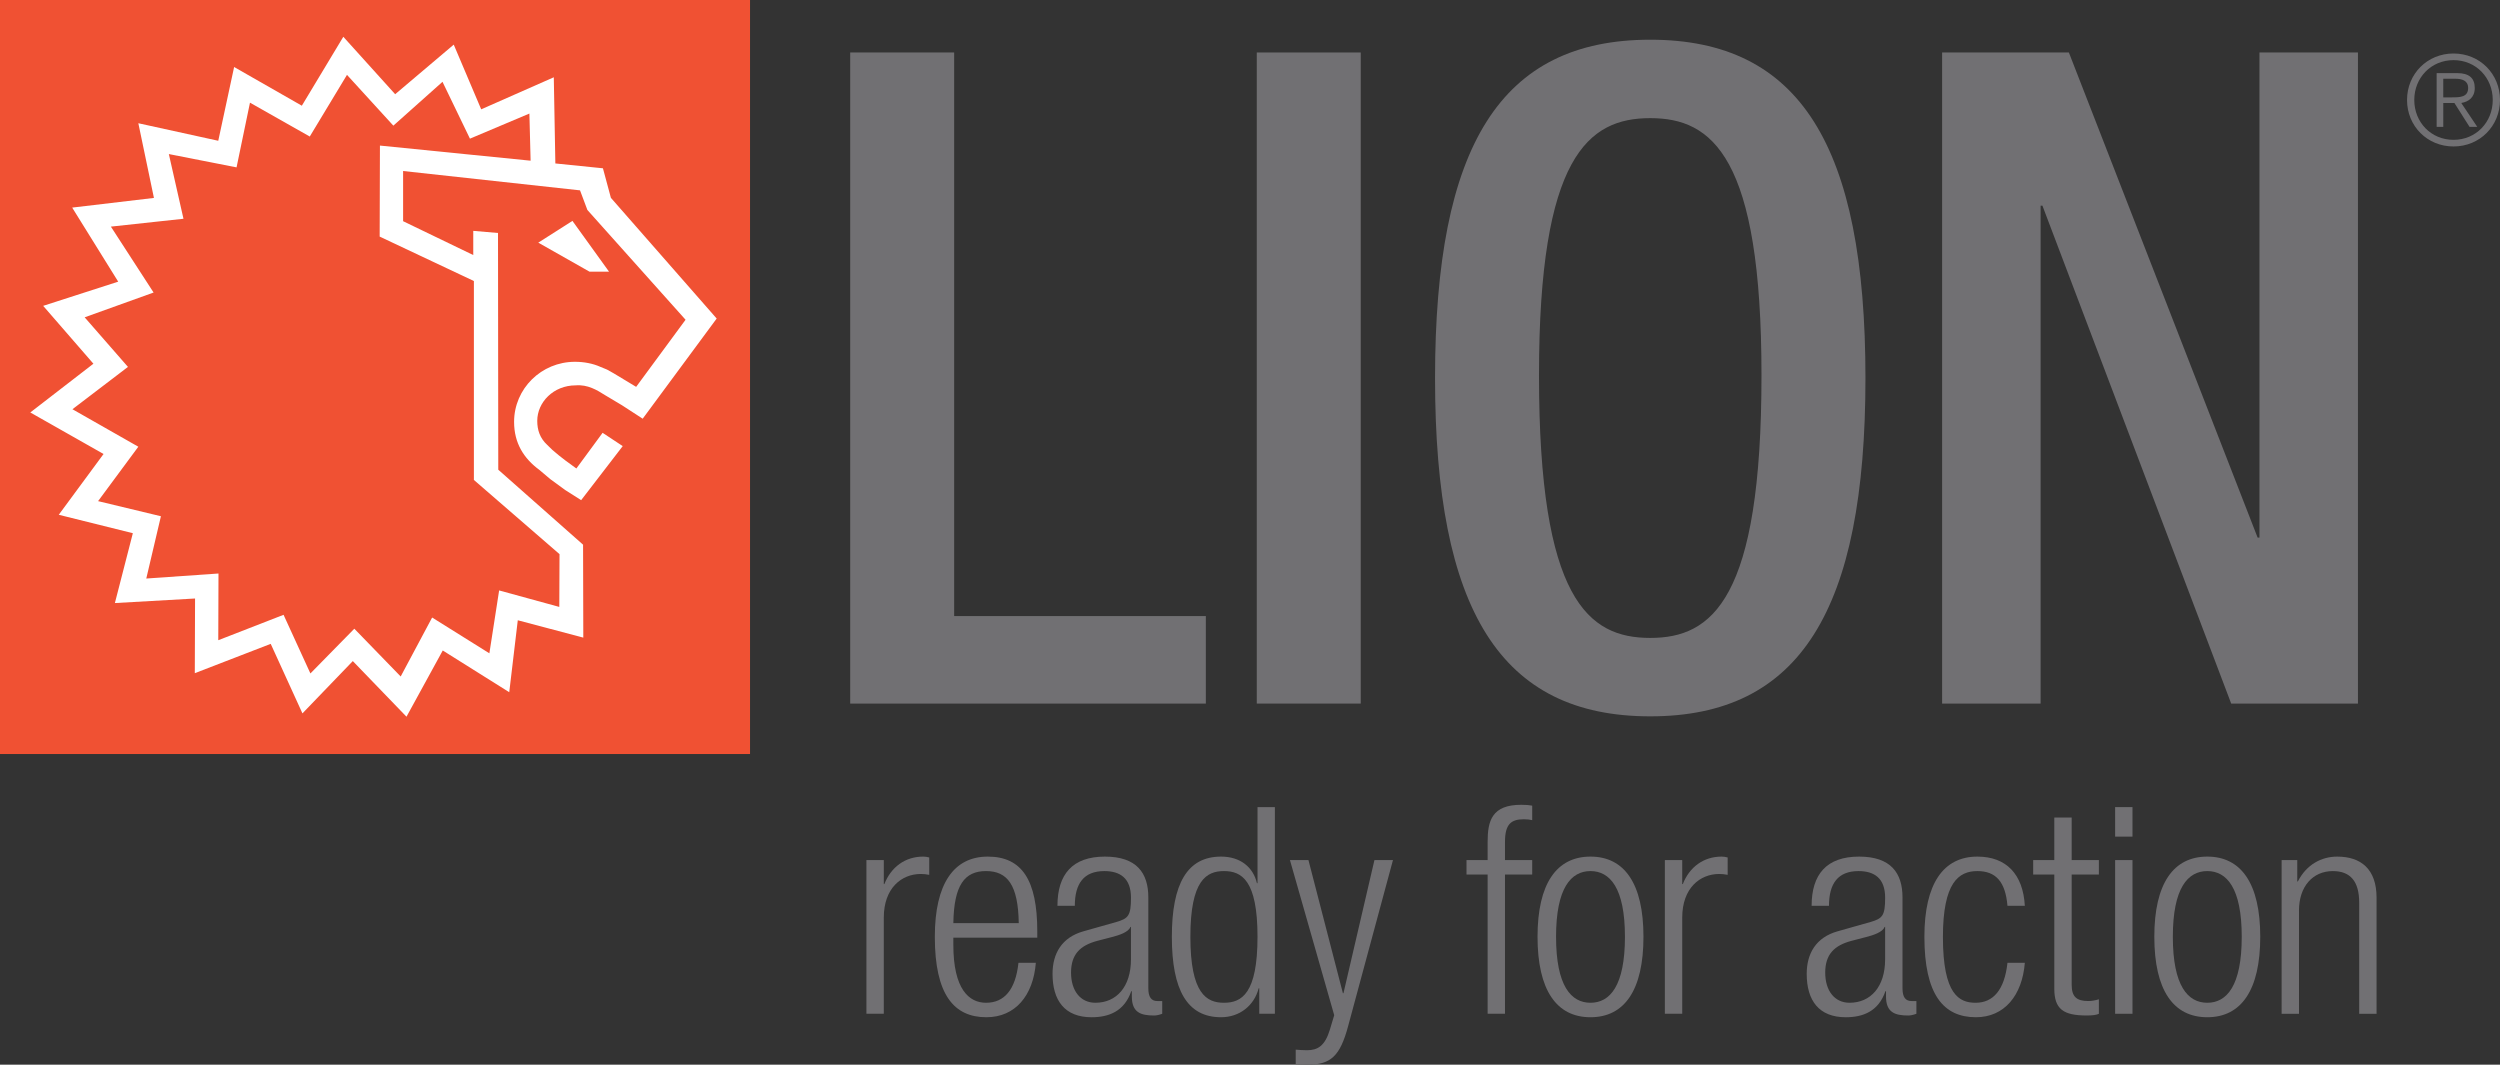 <?xml version="1.0" encoding="UTF-8"?><svg id="Layer_1" xmlns="http://www.w3.org/2000/svg" viewBox="0 0 345.45 147.12"><rect x="0" y="0" width="345.45" height="147.12" fill="#333333" stroke="none"/><defs><style>.cls-1{fill:#717073;}.cls-1,.cls-2,.cls-3,.cls-4{stroke-width:0px;}.cls-2{fill-rule:evenodd;}.cls-2,.cls-3{fill:#fff;}.cls-4{fill:#f05133;}</style></defs><path class="cls-1" d="M117.481,7.251h14.364v77.873h34.778v12.097h-49.143V7.251Z"/><path class="cls-1" d="M173.662,7.251h14.365v89.969h-14.365V7.251Z"/><path class="cls-1" d="M198.294,52.236c0-32.131,9.072-46.749,29.736-46.749,20.666,0,29.738,14.618,29.738,46.749s-9.072,46.748-29.738,46.748c-20.664,0-29.736-14.616-29.736-46.748ZM243.403,51.858c0-30.242-6.804-35.534-15.373-35.534-8.568,0-15.372,5.292-15.372,35.534,0,30.997,6.804,36.29,15.372,36.29,8.569,0,15.373-5.293,15.373-36.29Z"/><path class="cls-1" d="M268.362,7.251h17.515l26.083,67.036h.252V7.251h13.609v89.969h-17.515l-26.083-68.8h-.253v68.8h-13.608V7.251Z"/><rect class="cls-4" width="103.64" height="104.191"/><path class="cls-2" d="M73.32,22.208l-.169-6.517-8.214,3.469-3.793-7.854-6.791,6.056-6.407-7.018-5.143,8.522-8.261-4.679-1.855,8.94-9.357-1.838,2.022,8.939-10.031,1.086,5.901,9.108-9.525,3.425,5.984,6.852-7.671,5.849,9.104,5.18-5.562,7.519,8.683,2.088-2.023,8.607,9.979-.694-.031,9.217,9.021-3.51,3.709,8.104,6.069-6.183,6.406,6.601,4.347-8.146,7.908,4.946,1.349-8.69,8.314,2.279.031-7.293-11.833-10.252v-27.488l-13.02-6.14.037-12.576,20.822,2.089h0ZM74.524,64.927c-2.149-1.582-3.487-3.701-3.487-6.629,0-4.586,3.764-8.305,8.408-8.305,1.244,0,2.471.227,3.533.706l.908.372.93.523,3.087,1.862,6.828-9.273-13.567-15.172-1.016-2.708-24.447-2.673v6.934l9.695,4.679v-3.342l3.419.293.037,32.71,11.717,10.36.032,12.842-9.053-2.398-1.18,9.942-9.188-5.766-5.011,9.15-7.418-7.686-6.959,7.227-4.384-9.608-10.49,4.053.036-10.319-11.079.628,2.482-9.651-10.237-2.547,6.19-8.399-10.122-5.737,8.721-6.737-6.943-7.996,10.368-3.342-6.359-10.234,11.296-1.337-2.155-10.32,11.044,2.423,2.192-10.193,9.357,5.348,5.732-9.525,7.165,7.936,8.093-6.851,3.794,8.94,10.031-4.429.216,11.908,6.575.668,1.099,4.082,14.618,16.679-10.223,13.84-2.867-1.86-2.341-1.397c-1.099-.697-2.388-1.488-4.059-1.349-3.048,0-5.303,2.325-5.303,4.908,0,1.287.381,2.397,1.385,3.327l.717.697.905.759.964.751,1.434,1.044,3.625-4.929,2.781,1.837-5.744,7.47-2.197-1.396-2.059-1.503-1.524-1.288h0Z"/><polygon class="cls-3" points="74.379 33.53 79.1 30.522 84.158 37.541 81.46 37.541 74.379 33.53 74.379 33.53"/><path class="cls-1" d="M119.723,118.846h2.399v3.318h.08c.92-2.359,2.879-3.799,5.359-3.799.28,0,.56.04.84.12v2.399c-.4-.08-.8-.12-1.16-.12-2.64,0-5.119,1.92-5.119,6.039v13.278h-2.399v-21.236Z"/><path class="cls-1" d="M143.132,133.043c-.36,4.52-2.839,7.519-6.839,7.519-4.479,0-7.119-3.12-7.119-11.118,0-7.359,2.639-11.078,7.318-11.078,4.719,0,6.839,3.239,6.839,10.318v.88h-11.598v.999c0,6.119,2.16,8,4.519,8,2.519,0,4.079-1.801,4.479-5.52h2.399ZM140.772,127.563c-.08-5.278-1.56-7.198-4.519-7.198s-4.439,1.92-4.519,7.198h9.038Z"/><path class="cls-1" d="M146.118,125.164c0-4.359,2.08-6.799,6.559-6.799,4.399,0,5.999,2.279,5.999,5.639v12.559c0,1.199.4,1.76,1.24,1.76h.68v1.76c-.44.16-.8.239-1.12.239-1.879,0-3.079-.44-3.079-2.64v-.72h-.08c-.96,2.8-3.12,3.6-5.479,3.6-3.72,0-5.399-2.319-5.399-5.999,0-2.8,1.28-5.039,4.279-5.879l4.52-1.279c1.68-.48,2.039-.881,2.039-3.359,0-2.721-1.52-3.68-3.68-3.68-2.839,0-4.079,1.719-4.079,4.799h-2.399ZM156.276,128.084h-.08c-.24.719-1.6,1.159-2.559,1.399l-2.0.52c-2.4.639-3.64,1.879-3.64,4.398,0,2.479,1.28,4.16,3.359,4.16,2.919,0,4.919-2.2,4.919-6v-4.479Z"/><path class="cls-1" d="M174.004,136.562h-.08c-.64,2.439-2.679,3.999-5.199,3.999-4.679,0-6.799-3.759-6.799-11.118,0-7.318,2.12-11.078,6.799-11.078,2.639,0,4.439,1.439,4.959,3.68h.08v-10.519h2.399v28.556h-2.159v-3.519ZM169.125,138.562c2.439,0,4.639-1.24,4.639-9.119,0-7.839-2.2-9.078-4.639-9.078-2.4,0-4.639,1.239-4.639,9.078,0,7.879,2.239,9.119,4.639,9.119Z"/><path class="cls-1" d="M178.242,118.846h2.559l4.76,18.396h.08l4.279-18.396h2.56l-6.199,22.955c-1.12,4.16-2.399,5.319-5.639,5.319-.641,0-1.12-.04-1.6-.079v-2c.519.039,1.04.08,1.56.08,1.48,0,2.479-.6,3.159-2.84l.601-2-6.119-21.436Z"/><path class="cls-1" d="M205.56,120.845h-2.919v-1.999h2.919v-2.52c0-2.92.6-5.119,4.64-5.119.72,0,1.079.039,1.52.119v2c-.36-.08-.72-.12-1.16-.12-1.759,0-2.6.68-2.6,3.12v2.52h3.76v1.999h-3.76v19.237h-2.399v-19.237Z"/><path class="cls-1" d="M219.775,118.365c4.68,0,7.319,3.719,7.319,11.078,0,7.399-2.64,11.118-7.319,11.118-4.679,0-7.318-3.72-7.318-11.118,0-7.359,2.64-11.078,7.318-11.078ZM219.775,138.562c2.68,0,4.76-2.32,4.76-9.119,0-6.759-2.08-9.078-4.76-9.078s-4.759,2.319-4.759,9.078c0,6.799,2.079,9.119,4.759,9.119Z"/><path class="cls-1" d="M230.05,118.846h2.399v3.318h.08c.92-2.359,2.879-3.799,5.358-3.799.28,0,.559.04.84.12v2.399c-.399-.08-.8-.12-1.16-.12-2.639,0-5.118,1.92-5.118,6.039v13.278h-2.399v-21.236Z"/><path class="cls-1" d="M250.329,125.164c0-4.359,2.079-6.799,6.559-6.799,4.399,0,5.999,2.279,5.999,5.639v12.559c0,1.199.4,1.76,1.239,1.76h.681v1.76c-.44.16-.8.239-1.12.239-1.879,0-3.079-.44-3.079-2.64v-.72h-.08c-.96,2.8-3.119,3.6-5.479,3.6-3.72,0-5.399-2.319-5.399-5.999,0-2.8,1.279-5.039,4.279-5.879l4.519-1.279c1.68-.48,2.04-.881,2.04-3.359,0-2.721-1.52-3.68-3.68-3.68-2.84,0-4.079,1.719-4.079,4.799h-2.399ZM260.487,128.084h-.08c-.24.719-1.6,1.159-2.56,1.399l-2,.52c-2.399.639-3.639,1.879-3.639,4.398,0,2.479,1.279,4.16,3.358,4.16,2.92,0,4.92-2.2,4.92-6v-4.479Z"/><path class="cls-1" d="M279.791,133.043c-.36,4.52-2.84,7.519-6.759,7.519-4.479,0-7.119-3.12-7.119-11.118,0-7.359,2.64-11.078,7.319-11.078,3.999,0,6.318,2.439,6.559,6.799h-2.399c-.28-3.319-1.6-4.799-4.159-4.799-2.6,0-4.76,1.6-4.76,9.118,0,7.999,2.279,9.079,4.519,9.079,2.439,0,3.999-1.801,4.399-5.52h2.399Z"/><path class="cls-1" d="M283.864,120.845h-2.919v-1.999h2.919v-5.879h2.399v5.879h3.76v1.999h-3.76v15.237c0,1.68.72,2.24,2.28,2.24.479,0,.96-.08,1.48-.24v2c-.28.16-.88.239-1.68.239-3.239,0-4.48-.88-4.48-3.72v-15.757Z"/><path class="cls-1" d="M292.268,111.526h2.399v4.079h-2.399v-4.079ZM292.268,118.846h2.399v21.236h-2.399v-21.236Z"/><path class="cls-1" d="M305.003,118.365c4.679,0,7.318,3.719,7.318,11.078,0,7.399-2.64,11.118-7.318,11.118s-7.319-3.72-7.319-11.118c0-7.359,2.641-11.078,7.319-11.078ZM305.003,138.562c2.68,0,4.76-2.32,4.76-9.119,0-6.759-2.08-9.078-4.76-9.078s-4.76,2.319-4.76,9.078c0,6.799,2.08,9.119,4.76,9.119Z"/><path class="cls-1" d="M315.276,118.846h2.159v2.959h.08c1.2-2.359,3.28-3.439,5.439-3.439,3.239,0,5.439,1.68,5.439,5.68v16.037h-2.4v-15.357c0-2.92-1.199-4.359-3.64-4.359-2.799,0-4.679,2.159-4.679,5.439v14.278h-2.399v-21.236Z"/><path class="cls-1" d="M345.45,13.816c0,3.607-2.797,6.422-6.423,6.422s-6.422-2.815-6.422-6.422c0-3.608,2.796-6.423,6.422-6.423s6.423,2.814,6.423,6.423ZM333.605,13.816c0,3.073,2.313,5.507,5.422,5.507,3.106,0,5.421-2.434,5.421-5.507,0-3.073-2.314-5.507-5.421-5.507-3.108,0-5.422,2.435-5.422,5.507ZM337.61,17.527h-.914v-7.423h2.848c1.676,0,2.418.725,2.418,2.055,0,1.312-.862,1.9-1.864,2.071l2.209,3.297h-1.069l-2.089-3.297h-1.538v3.297ZM338.819,13.454c1.123,0,2.228-.035,2.228-1.295,0-1.036-.863-1.278-1.762-1.278h-1.675v2.573h1.209Z"/></svg>